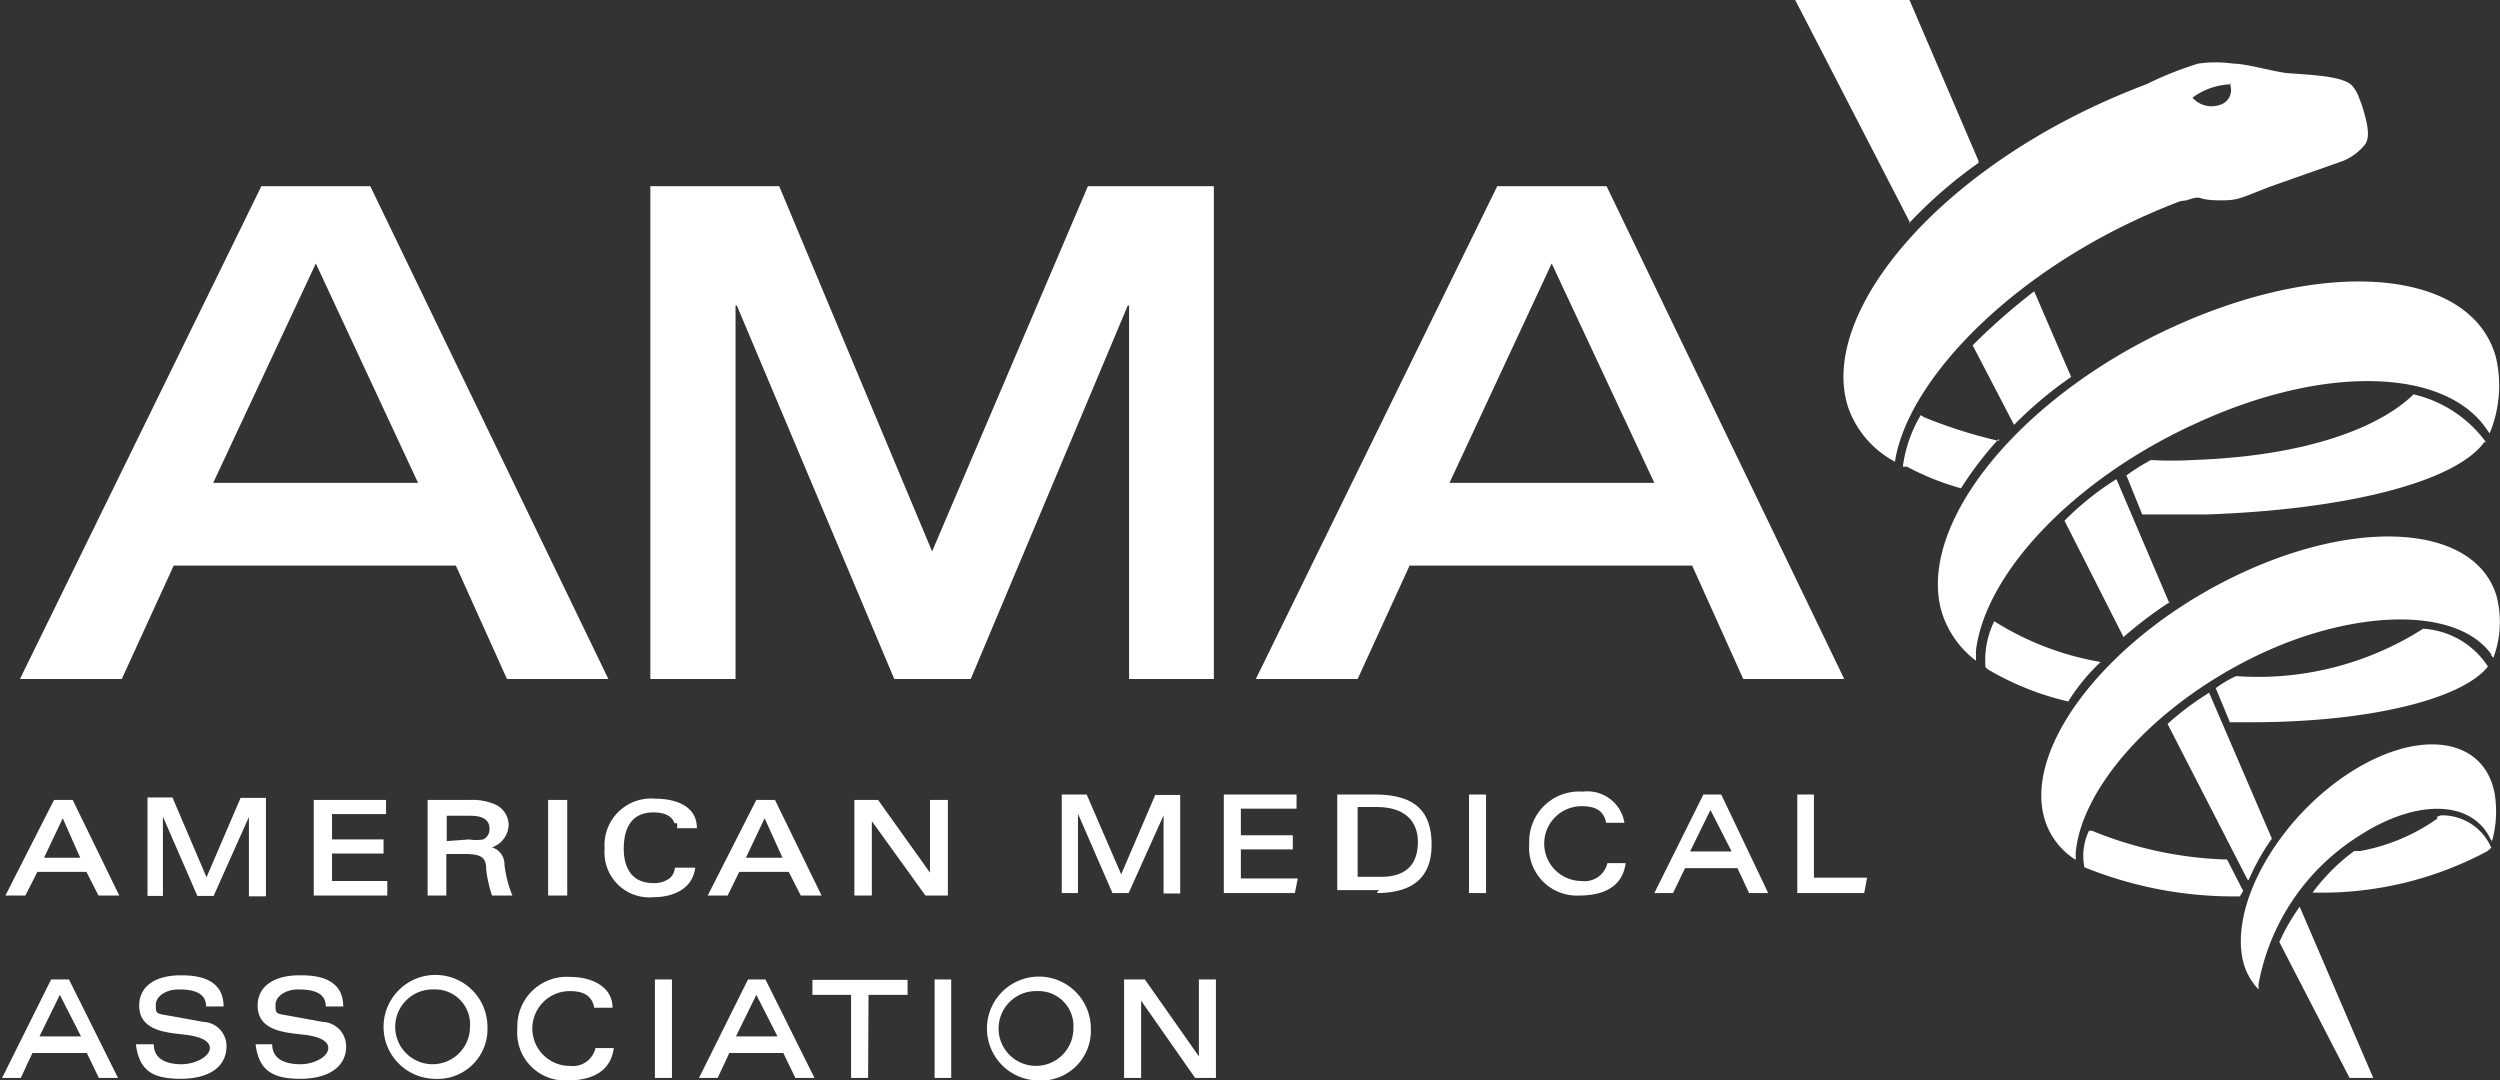 <svg id="Layer_1" data-name="Layer 1" xmlns="http://www.w3.org/2000/svg" viewBox="0 0 60.16 26"><rect x="0" y="0" width="60.16" height="26" fill="#333333" stroke="none"/><defs><style>.cls-1{fill:#fff;}</style></defs><title>ama-logo_2x_d_p</title><path class="cls-1" d="M171.66,301.71l-1.28-3a6.93,6.93,0,0,0-1.25,1l1.42,2.8a9.88,9.88,0,0,1,1.11-.84" transform="translate(-119.45 -287.18)"/><path class="cls-1" d="M167.92,297.41l-1-1.92a15.17,15.17,0,0,1,1.48-1.3l.89,2.06a9.49,9.49,0,0,0-1.38,1.16" transform="translate(-119.45 -287.18)"/><path class="cls-1" d="M165.42,292.55l-2.77-5.37h2.75l1.66,3.87,0,.05a11,11,0,0,0-1.67,1.45" transform="translate(-119.45 -287.18)"/><path class="cls-1" d="M173.53,308.34l-1.92-3.74a7.11,7.11,0,0,1,1-.75l1.51,3.51a5.57,5.57,0,0,0-.56,1" transform="translate(-119.45 -287.18)"/><path class="cls-1" d="M174.3,309.85l1.69,3.27h.57L174.79,309a4.82,4.82,0,0,0-.49.85" transform="translate(-119.45 -287.18)"/><path class="cls-1" d="M178.1,306.83l0,.05a4.66,4.66,0,0,1-1.86.78l-.14,0a4.71,4.71,0,0,0-1,1h.09a8.43,8.43,0,0,0,4.12-1l.09-.08a1.29,1.29,0,0,0-1.21-.78" transform="translate(-119.45 -287.18)"/><path class="cls-1" d="M179.24,297.81c-.72,1-3.44,1.64-6.7,1.75-.61,0-.95,0-1.53,0H171l-.38-.94a5.28,5.28,0,0,1,.59-.37,8.57,8.57,0,0,0,1,0c2.71-.09,4.49-.77,5.32-1.58a3,3,0,0,1,1.75,1.16" transform="translate(-119.45 -287.18)"/><path class="cls-1" d="M167.55,297.79a11.62,11.62,0,0,1-1.8-.57l-.08-.05a3.26,3.26,0,0,0-.43,1.24l.1,0a6.26,6.26,0,0,0,1.3.52,8.48,8.48,0,0,1,.91-1.19" transform="translate(-119.45 -287.18)"/><path class="cls-1" d="M173.43,308.62l-.39-.76h-.11a9.22,9.22,0,0,1-3.14-.69l-.07,0a1.39,1.39,0,0,0-.11.88l0,0a9.54,9.54,0,0,0,3.74.7Z" transform="translate(-119.45 -287.18)"/><path class="cls-1" d="M172.77,303.74l.34.82h.52c2.82,0,5.06-.55,5.69-1.34a2,2,0,0,0-1.56-.91,7.39,7.39,0,0,1-4.5,1.14,2.59,2.59,0,0,0-.49.29" transform="translate(-119.45 -287.18)"/><path class="cls-1" d="M170,303.11a7,7,0,0,1-2.48-.93c-.08-.05,0,0-.08-.05a2.11,2.11,0,0,0-.21,1.11l.06.05a6.81,6.81,0,0,0,1.93.77,4.74,4.74,0,0,1,.78-.95" transform="translate(-119.45 -287.18)"/><path class="cls-1" d="M167,302.83c.23-1.86,2.35-4.12,5.29-5.46,3.1-1.43,6-1.33,7,.14l.07.1a3,3,0,0,0,.15-1.84c-.58-2.09-4-2.43-7.73-.74s-6.2,4.76-5.61,6.86a2.34,2.34,0,0,0,.83,1.19Z" transform="translate(-119.45 -287.18)"/><path class="cls-1" d="M179.39,302.94l.06.07a2.46,2.46,0,0,0,.07-1.51c-.54-1.71-3.4-1.89-6.4-.4s-5,4.1-4.46,5.82a1.74,1.74,0,0,0,.74.95l0-.17c.14-1.55,1.84-3.49,4.23-4.68s4.95-1.27,5.78-.08" transform="translate(-119.45 -287.18)"/><path class="cls-1" d="M179.41,307.39l0,.06a2.67,2.67,0,0,0,.07-1.18c-.26-1.36-1.84-1.57-3.51-.48s-2.82,3.08-2.56,4.44a1.49,1.49,0,0,0,.39.76v-.13a5.35,5.35,0,0,1,2.41-3.56c1.41-.92,2.75-.86,3.18.09" transform="translate(-119.45 -287.18)"/><path class="cls-1" d="M173.11,289.21a1.64,1.64,0,0,0-.9.32l0,0a.61.61,0,0,0,.67.17.37.37,0,0,0,.24-.47.05.05,0,0,0,0-.05m-1.2,2.84c-3.86,1.46-6.56,4.25-6.87,6.27h0a2.37,2.37,0,0,1-1.12-1.29c-.77-2.29,2.27-5.94,7.14-7.78l.15-.07a8.24,8.24,0,0,1,1.13-.44,3,3,0,0,1,.83,0c.33,0,1,.2,1.32.23.68.05,1.43.08,1.59.35a.79.79,0,0,1,.1.17c.08.2.11.29.11.29.11.37.2.72.06.91a1.33,1.33,0,0,1-.52.39l-1.73.61c-.79.3-.78.35-1.31.34s-.32-.14-.73,0Z" transform="translate(-119.45 -287.18)"/><path class="cls-1" d="M127.05,293.52l2.46,5.28h-4.93Zm-1.31-1.86-5.81,11.86h2.45l1.25-2.73h6.79l1.23,2.73h2.44l-5.73-11.86Z" transform="translate(-119.45 -287.18)"/><polygon class="cls-1" points="17.73 7.35 17.7 7.35 17.7 16.34 15.65 16.34 15.65 4.48 18.75 4.48 22.43 13.27 26.18 4.48 29.21 4.48 29.21 16.34 27.17 16.34 27.17 7.35 27.14 7.35 23.36 16.34 21.52 16.34 17.73 7.35"/><path class="cls-1" d="M159.26,298.8l-2.47-5.28-2.46,5.28Zm-3.78-7.14h2.63l5.72,11.86H161.4l-1.23-2.73h-6.8l-1.25,2.73h-2.45Z" transform="translate(-119.45 -287.18)"/><path class="cls-1" d="M147,310.75l1.3,1.85v-1.85h.41v2.37h-.5l-1.3-1.86v1.86h-.41v-2.37Zm-24.71,2.37h-.46l-.29-.6h-1.31l-.28.6h-.45l1.18-2.37h.43Zm-1.4-2-.49,1h1Zm9-.13a.9.9,0,1,0,.87.9.84.84,0,0,0-.87-.9m0,2.15a1.25,1.25,0,1,1,1.29-1.25,1.2,1.2,0,0,1-1.29,1.25m-6.06-2.49c.49,0,1,.14,1,.75h-.42c0-.37-.38-.41-.67-.41s-.54.16-.54.37,0,.21.31.26l.83.15a.58.58,0,0,1,.56.59c0,.5-.43.78-1.1.78s-1-.19-1.08-.83h.43c0,.38.35.48.67.48s.68-.18.68-.39-.33-.28-.51-.31c-.44-.06-1.19-.06-1.19-.71,0-.47.39-.73,1-.73m2.91,0c.49,0,1,.14,1,.75h-.42c0-.37-.38-.41-.67-.41s-.54.16-.54.37,0,.21.31.26l.82.15a.59.59,0,0,1,.57.59c0,.5-.44.78-1.1.78s-1-.19-1.08-.83H126c0,.38.35.48.68.48s.67-.18.67-.39-.32-.28-.5-.31c-.45-.06-1.2-.06-1.2-.71,0-.47.4-.73,1-.73m11,.47-.49,1h1Zm1.4,2h-.46l-.29-.6H137l-.28.6h-.45l1.18-2.37h.42Zm-5.89-.29a.56.56,0,0,0,.62-.43h.44c-.08.61-.59.78-1.12.78a1.15,1.15,0,0,1-1.2-1.25,1.19,1.19,0,0,1,1.29-1.24c.46,0,1,.21,1,.74h-.44c-.06-.32-.3-.4-.59-.4a.9.9,0,0,0,0,1.8m2.46.29h-.41v-2.37h.41Zm8.79-2.09a.9.9,0,1,0,.87.9.84.84,0,0,0-.87-.9m0,2.15a1.25,1.25,0,1,1,1.29-1.25,1.2,1.2,0,0,1-1.29,1.25m-4.07-.06h-.41v-2H139v-.36h2.29v.36h-.94Zm2,0h-.4v-2.37h.4Z" transform="translate(-119.45 -287.18)"/><path class="cls-1" d="M124.59,308.74h-.39l-.83-1.91v1.91H123v-2.37h.6l.82,1.92.82-1.91h.61v2.37h-.41v-1.91Zm-3.39-2.31,1.12,2.3h-.5l-.29-.57h-1.18l-.29.57h-.48l1.17-2.3Zm.18,1.39-.42-.95-.45.95Zm9.36-.44a1,1,0,0,0,.34,0,.27.27,0,0,0,.15-.25c0-.29-.27-.32-.49-.32h-.54v.61Zm0-.95a1.38,1.38,0,0,1,.63.11.55.55,0,0,1,.32.49.59.59,0,0,1-.4.54.43.43,0,0,1,.3.42,2.78,2.78,0,0,0,.19.74h-.49a3.11,3.11,0,0,1-.14-.62c0-.3-.11-.38-.54-.38h-.42v1h-.45v-2.3Zm-2,0v.34h-1.3v.61h1.24v.34h-1.24v.66h1.33v.35H127v-2.3Zm9.54,1.39-.43-.95-.45.95Zm-.18-1.39,1.12,2.3h-.5l-.29-.57h-1.19l-.28.57h-.48l1.17-2.3Zm-5,2.3h-.46v-2.3h.46Zm2.58-1.74c-.07-.21-.3-.26-.51-.26-.6,0-.71.5-.71.87s.13.83.71.83a.6.6,0,0,0,.4-.12.37.37,0,0,0,.12-.25h.49c-.07.55-.59.71-1,.71A1.08,1.08,0,0,1,134,307.6a1.12,1.12,0,0,1,1.22-1.2c.45,0,1,.15,1,.71h-.48a.27.27,0,0,0,0-.12m4.84-.56,1.25,1.75v-1.75h.43v2.3h-.54l-1.29-1.79v1.79h-.42v-2.3ZM162,308.67h-.46l-.28-.6H160l-.29.6h-.45l1.18-2.37h.43Zm-1.39-2-.49,1h1Zm-14,2h-.39l-.83-1.91v1.91H145v-2.37h.6l.83,1.92.82-1.91h.6v2.37h-.4V306.8Zm6-2.07h-.49v1.68h.56c.71,0,.89-.41.89-.84s-.24-.84-1-.84m.06,2h-1V306.3h.91c1,0,1.36.44,1.36,1.21s-.44,1.16-1.32,1.16m4.93-.29a.56.56,0,0,0,.62-.43h.44c-.08.61-.59.78-1.12.78a1.15,1.15,0,0,1-1.2-1.25,1.2,1.2,0,0,1,1.29-1.25.9.9,0,0,1,1,.75h-.44c-.06-.32-.3-.4-.59-.4a.9.9,0,0,0,0,1.8m-2.3.29h-.41V306.3h.41Zm-4.6,0H148.9V306.3h1.75v.34h-1.34v.64h1.25v.34h-1.25v.7h1.37Zm13.7,0H162.7V306.3h.4v2h1.28Z" transform="translate(-119.45 -287.18)"/></svg>